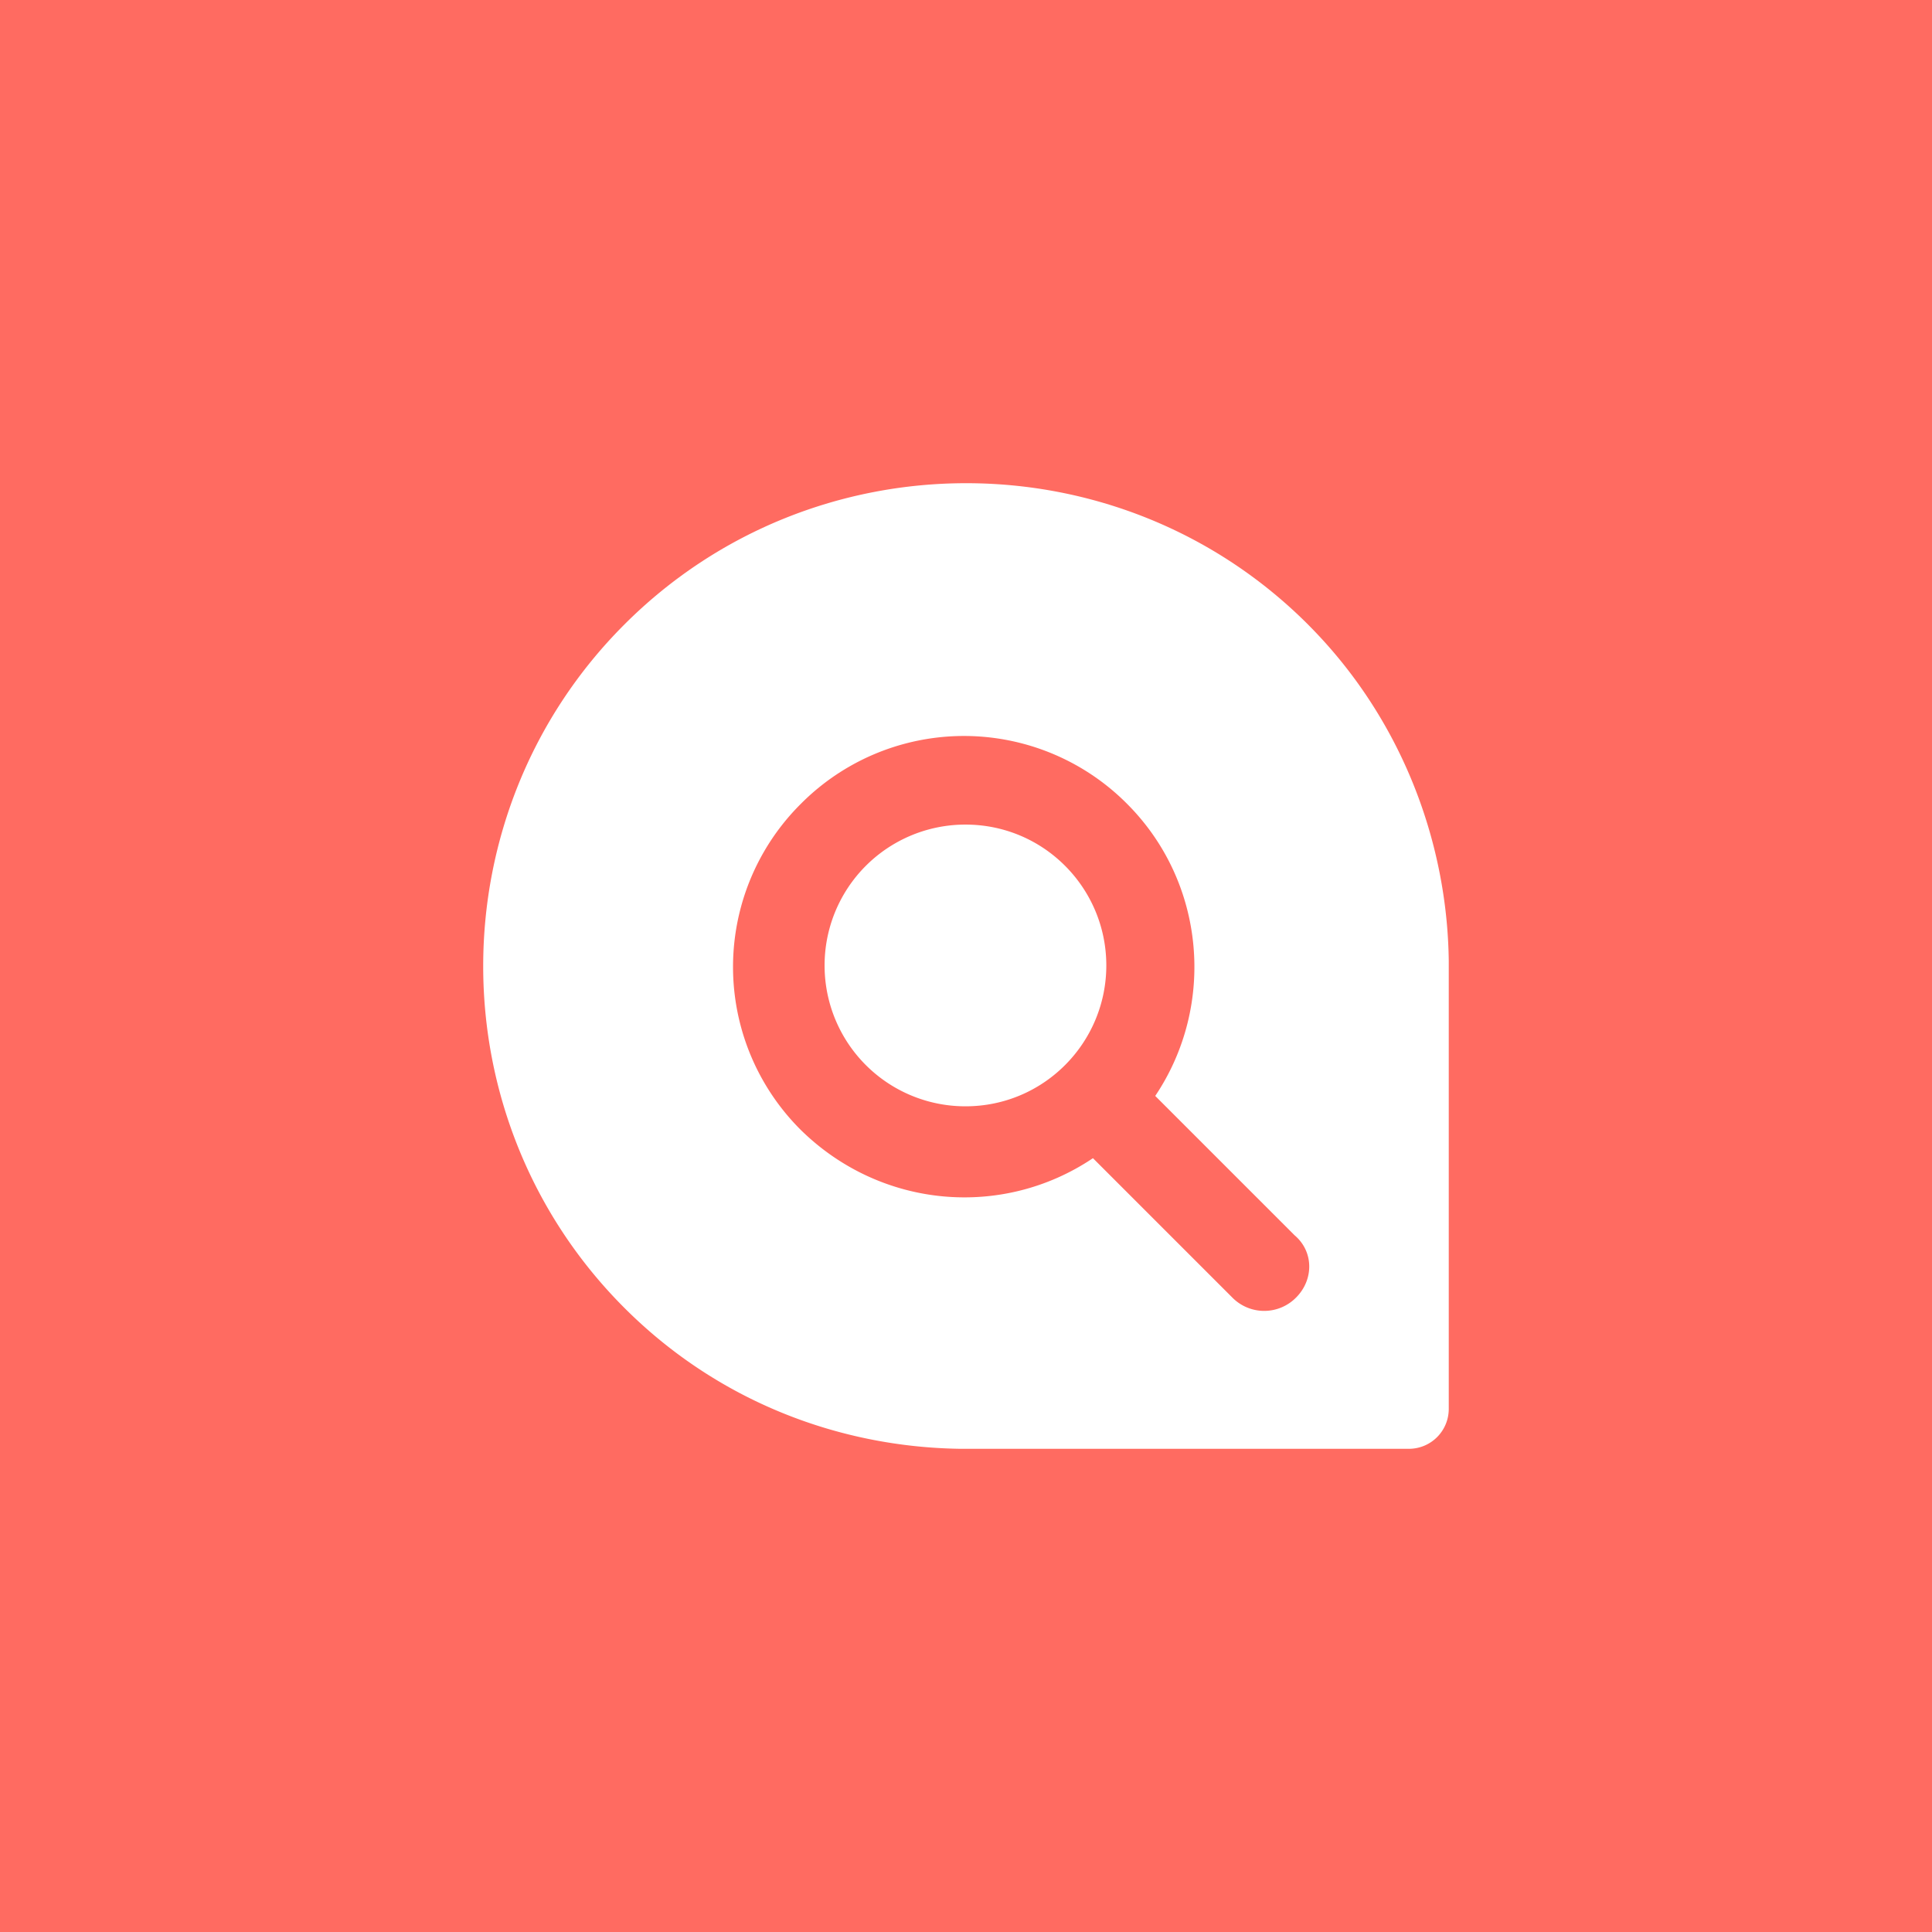 <?xml version="1.0" encoding="UTF-8"?><svg xmlns="http://www.w3.org/2000/svg" viewBox="0 0 72 72"><!--Generator: Adobe Illustrator 28.6.0, SVG Export Plug-In . SVG Version: 1.2.0 Build 709)--><path style="fill:#ff6b61" d="M0 0h72v72H0z"/><path d="M35.98 30.73a5.247 5.247 0 0 0-5.25 5.25 5.247 5.247 0 0 0 5.25 5.249c2.928 0 5.249-2.376 5.249-5.25s-2.321-5.249-5.25-5.249m12.322 17.626a1.668 1.668 0 0 1-2.376 0l-5.194-5.194c-3.37 2.266-7.901 1.88-10.885-1.05a8.57 8.57 0 0 1 0-12.156 8.57 8.57 0 0 1 12.156 0c2.929 2.929 3.315 7.515 1.05 10.886l5.194 5.194c.718.607.718 1.657.055 2.32m.442-25.085c-7.017-7.018-18.455-7.018-25.472 0-7.018 7.017-7.018 18.455 0 25.472 3.48 3.481 8.012 5.194 12.543 5.25H52.5c.828 0 1.491-.664 1.491-1.492V35.814c-.055-4.531-1.823-9.118-5.249-12.543" style="fill:#fff"/></svg>